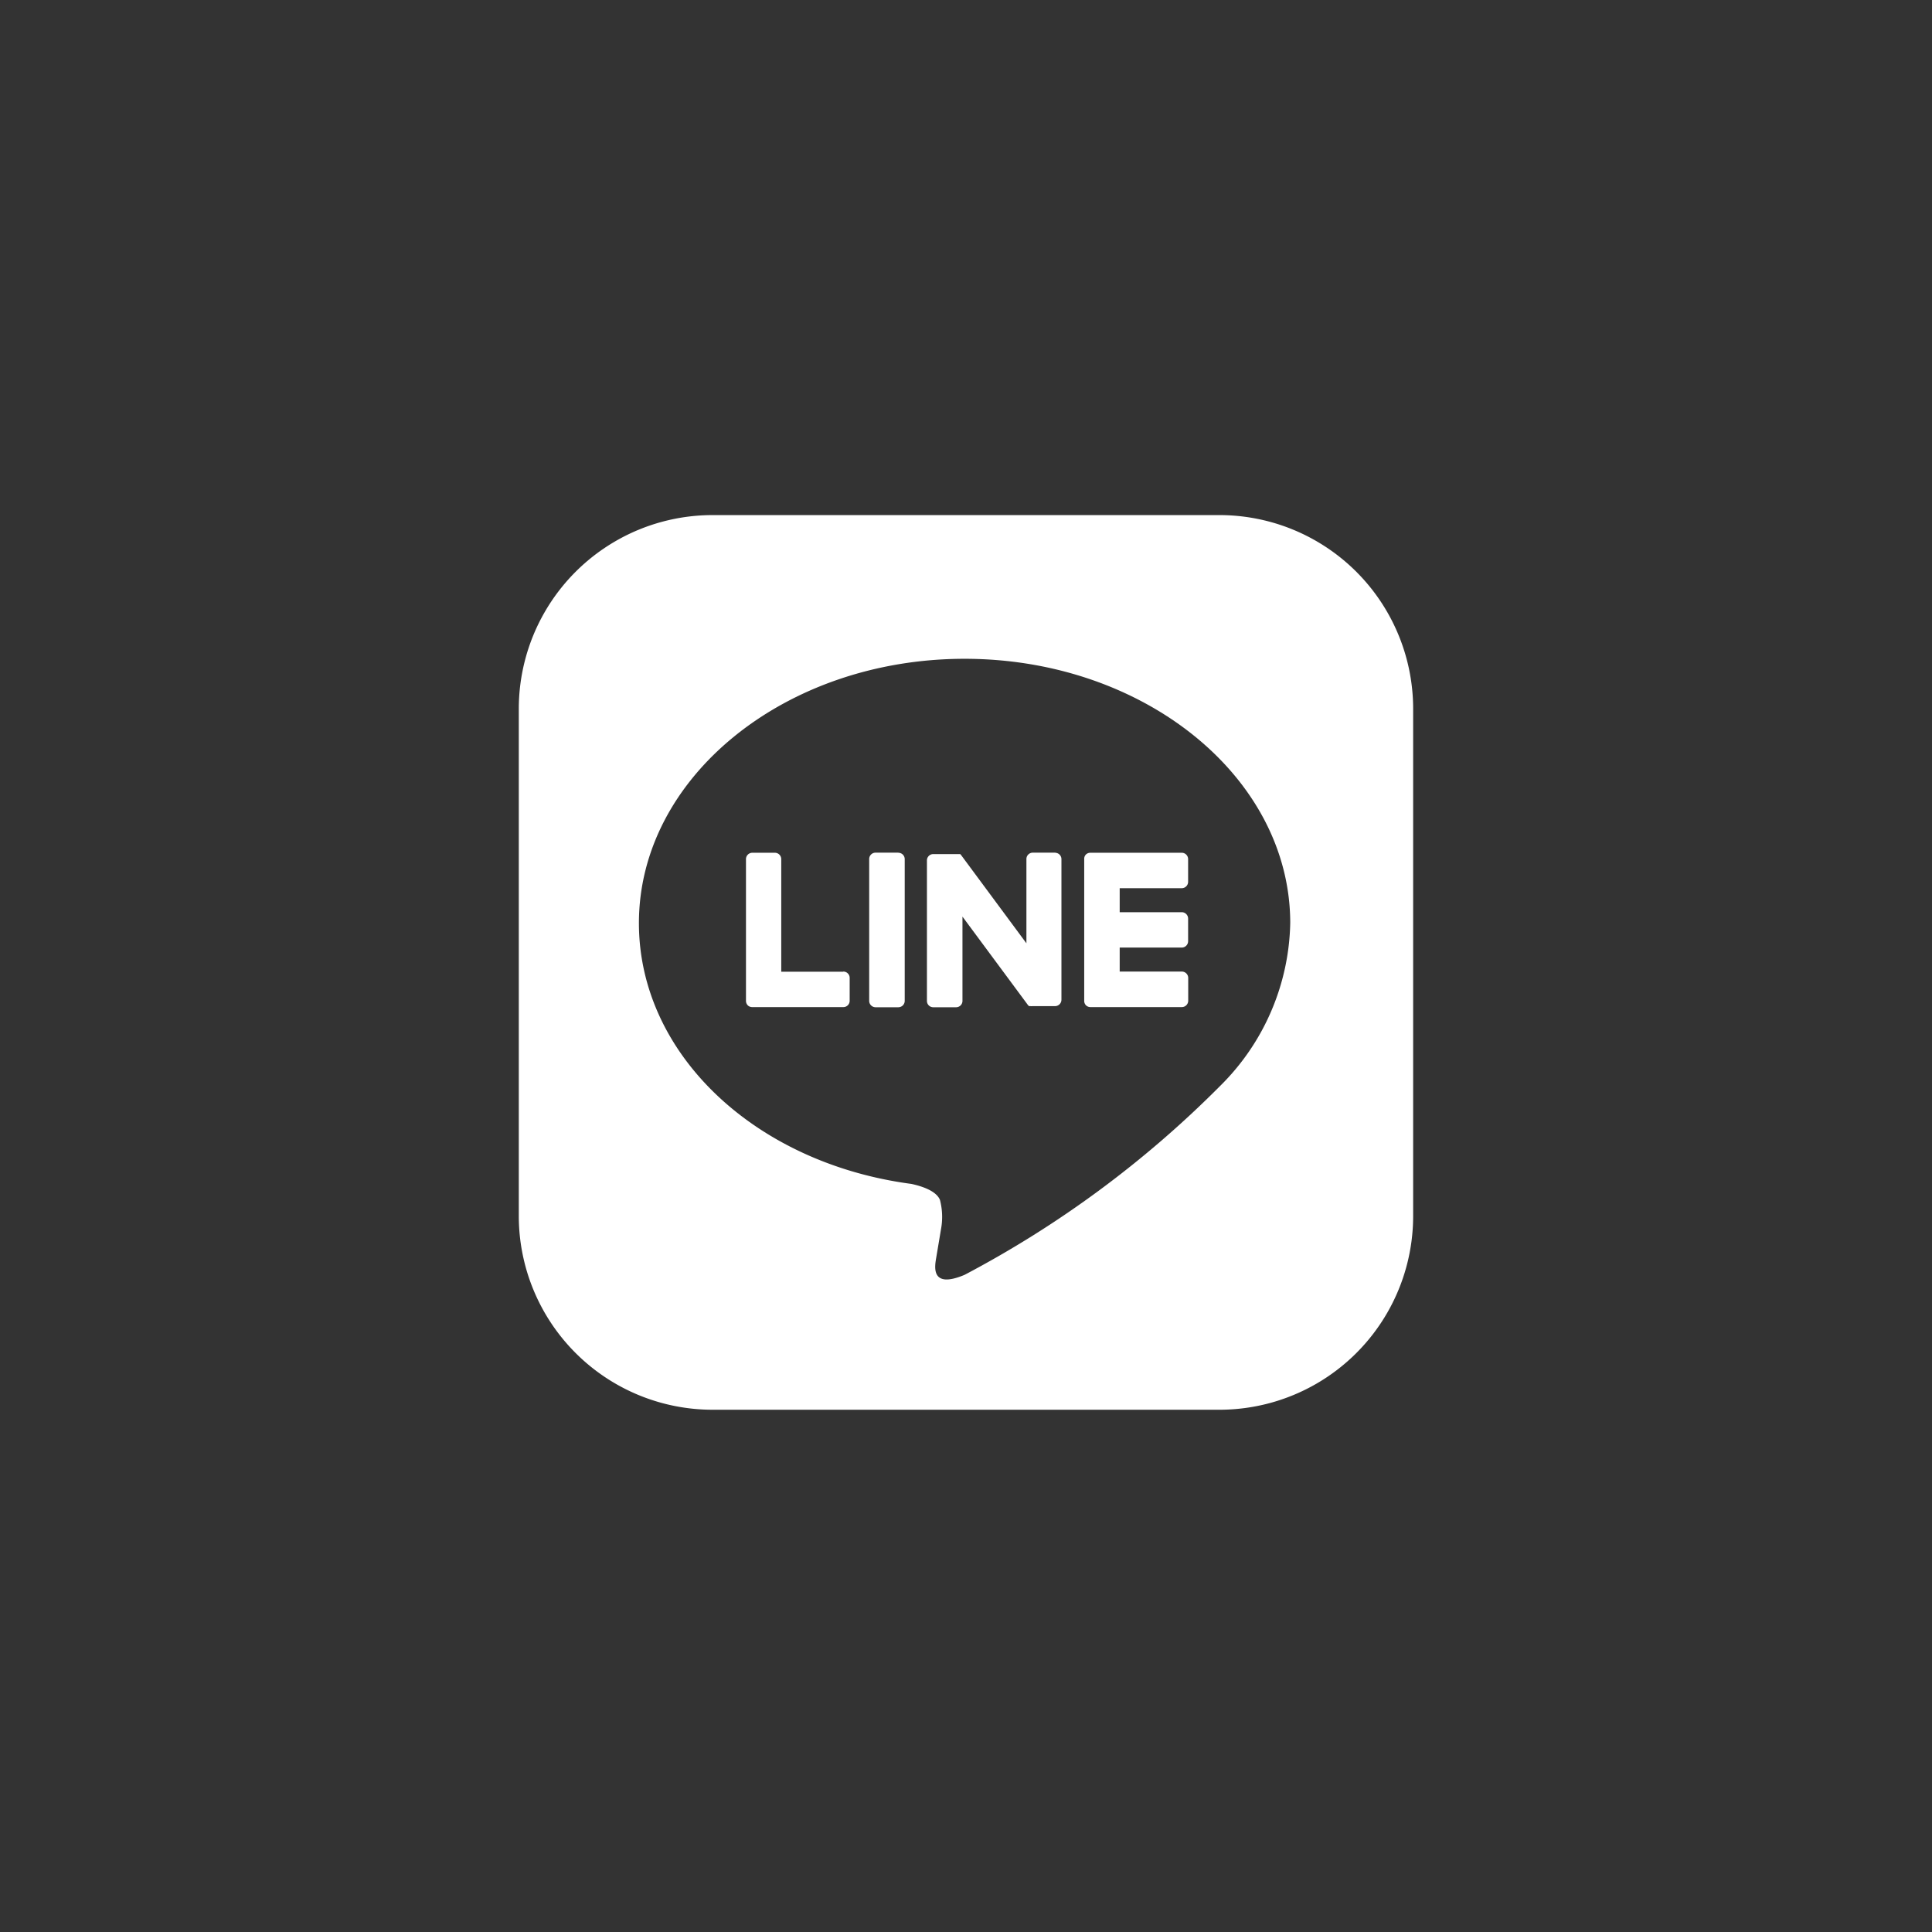 <svg xmlns="http://www.w3.org/2000/svg" viewBox="0 0 38.007 38.007"><rect x="0" y="0" width="38.007" height="38.007" fill="#333333" stroke="none"/><defs><style>.a{fill:#fff;}.b{fill:none;}</style></defs><path class="a" d="M23.988,10.133H14.017a3.812,3.812,0,0,0-3.811,3.813v9.973a3.813,3.813,0,0,0,3.811,3.814h9.971A3.812,3.812,0,0,0,27.8,23.919V13.946A3.812,3.812,0,0,0,23.988,10.133Zm.019,11.226a20.677,20.677,0,0,1-5.031,3.72c-.684.288-.584-.183-.557-.345.017-.1.092-.549.092-.549a1.322,1.322,0,0,0-.02-.58c-.072-.178-.357-.271-.564-.315-3.079-.408-5.358-2.56-5.358-5.13,0-2.868,2.874-5.2,6.407-5.2s6.406,2.333,6.406,5.2A4.624,4.624,0,0,1,24.007,21.359Z"/><path class="a" d="M17.673,16.774h-.449a.125.125,0,0,0-.125.124V19.69a.126.126,0,0,0,.125.125h.449a.126.126,0,0,0,.125-.125V16.9a.125.125,0,0,0-.125-.124"/><path class="a" d="M20.766,16.774h-.449a.125.125,0,0,0-.125.124v1.659l-1.279-1.728-.01-.012h0l-.006-.008h0l-.007-.007,0,0-.006,0,0,0-.006,0,0,0-.008,0h0l-.008,0H18.36a.124.124,0,0,0-.125.124V19.69a.124.124,0,0,0,.125.125h.449a.125.125,0,0,0,.125-.125V18.032l1.281,1.73a.114.114,0,0,0,.031.031h0l.008,0,0,0,.006,0,.006,0h0l.01,0h0a.1.1,0,0,0,.031,0h.449a.126.126,0,0,0,.125-.125V16.9a.125.125,0,0,0-.125-.124"/><path class="a" d="M16.589,19.116h-1.22V16.9a.125.125,0,0,0-.125-.124H14.8a.125.125,0,0,0-.125.124V19.69h0a.129.129,0,0,0,.035.087h0l0,0a.124.124,0,0,0,.086.035h1.794a.124.124,0,0,0,.125-.125v-.449a.124.124,0,0,0-.125-.125"/><path class="a" d="M23.248,17.473a.126.126,0,0,0,.125-.125V16.9a.125.125,0,0,0-.125-.124h-1.8a.122.122,0,0,0-.086.035h0l0,0a.118.118,0,0,0-.033.085h0V19.69h0a.124.124,0,0,0,.035.087h0l0,0a.126.126,0,0,0,.086.035h1.8a.126.126,0,0,0,.125-.125v-.449a.126.126,0,0,0-.125-.125H22.027v-.472h1.221a.126.126,0,0,0,.125-.125V18.07a.126.126,0,0,0-.125-.125H22.027v-.472Z"/><rect class="b" width="38.007" height="38.007"/></svg>